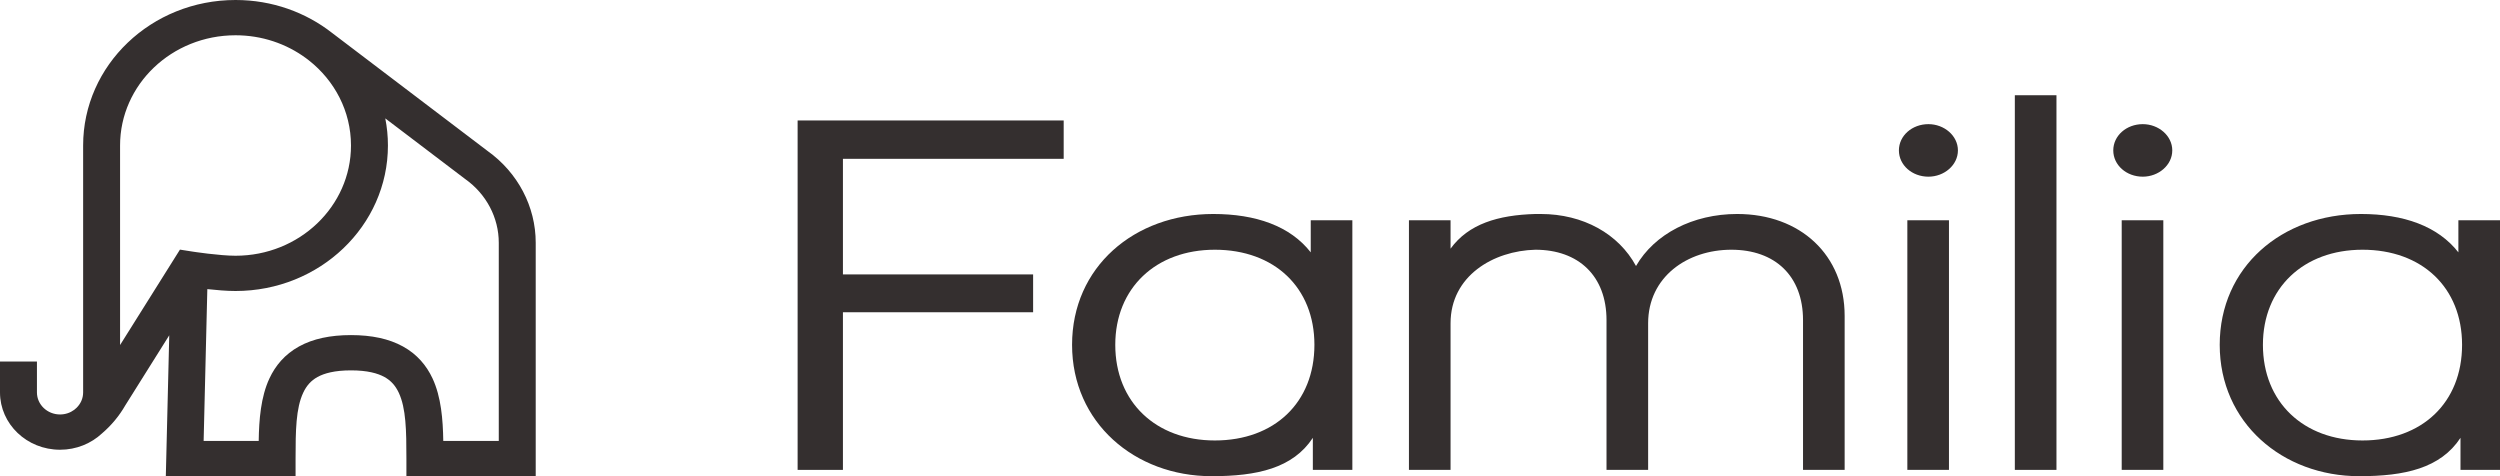 <svg width="210" height="40" viewBox="0 0 210 40" fill="none" xmlns="http://www.w3.org/2000/svg">
<path fill-rule="evenodd" clip-rule="evenodd" d="M19.785 2.963C14.428 2.963 10.086 7.108 10.086 12.222V28.983L15.116 20.968L16.156 21.131L16.16 21.131L16.178 21.134L16.25 21.145C16.314 21.154 16.408 21.168 16.526 21.185C16.763 21.218 17.094 21.263 17.47 21.308C18.24 21.399 19.13 21.482 19.785 21.482C25.141 21.482 29.483 17.336 29.483 12.222C29.483 9.342 28.105 6.768 25.944 5.07L25.686 4.874C24.051 3.675 22.005 2.963 19.785 2.963ZM27.9 2.769C25.691 1.039 22.865 0 19.785 0C12.714 0 6.983 5.472 6.983 12.222V32.963C6.983 33.465 6.775 33.918 6.434 34.253L6.235 34.425C5.905 34.67 5.493 34.815 5.043 34.815C3.972 34.815 3.103 33.986 3.103 32.963V30.37H0V32.963C0 35.622 2.258 37.778 5.043 37.778C6.414 37.778 7.66 37.253 8.568 36.406L8.574 36.401C8.574 36.401 8.574 36.401 8.574 36.401C9.357 35.73 10.015 34.937 10.521 34.056L14.217 28.165L13.929 40H24.828V38.519C24.828 36.162 24.856 34.3 25.469 32.99C25.744 32.401 26.122 31.971 26.671 31.668C27.241 31.354 28.115 31.111 29.483 31.111C30.851 31.111 31.724 31.354 32.294 31.668C32.843 31.971 33.221 32.401 33.497 32.99C34.109 34.3 34.138 36.162 34.138 38.519V40H45V20.391C45 17.355 43.5 14.497 40.953 12.679L27.9 2.769ZM32.364 9.944C32.51 10.682 32.586 11.444 32.586 12.222C32.586 18.972 26.855 24.444 19.785 24.444C19.042 24.444 18.155 24.367 17.416 24.286L17.105 37.037H21.731C21.759 35.256 21.904 33.346 22.635 31.783C23.135 30.712 23.921 29.764 25.118 29.103C26.293 28.454 27.747 28.148 29.483 28.148C31.218 28.148 32.672 28.454 33.848 29.103C35.045 29.764 35.83 30.712 36.331 31.783C37.062 33.346 37.206 35.256 37.235 37.037H41.897V20.391C41.897 18.283 40.852 16.299 39.08 15.042L39.06 15.027L32.364 9.944Z" fill="#342F2F"/>
<path d="M70.806 39.47H67V10.119H89.349V13.341H70.806V23.051H86.782V26.229H70.806V39.47Z" fill="#342F2F"/>
<path d="M113.598 18.505V39.47H110.279V36.778C108.597 39.338 105.588 40 101.782 40C95.32 40 90.054 35.498 90.054 28.965C90.054 22.433 95.276 17.975 101.914 17.975C105.499 17.975 108.376 18.99 110.102 21.197V18.505H113.598ZM102.047 36.999C107.048 36.999 110.411 33.821 110.411 28.965C110.411 24.154 107.048 20.977 102.047 20.977C97.091 20.977 93.683 24.199 93.683 28.965C93.683 33.777 97.091 36.999 102.047 36.999Z" fill="#342F2F"/>
<path d="M145.922 17.975C151.233 17.975 154.95 21.418 154.95 26.538V39.47H151.454V26.891C151.454 23.183 149.108 20.977 145.435 20.977C141.718 20.977 138.443 23.272 138.443 27.156V39.47H134.947V26.891C134.947 23.183 132.601 20.977 128.972 20.977C125.432 21.065 121.847 23.183 121.847 27.156V39.47H118.351V18.505H121.847V20.888C123.352 18.814 125.83 18.063 128.972 17.975H129.415C133 17.975 135.965 19.652 137.425 22.345C138.974 19.652 142.205 17.975 145.922 17.975Z" fill="#342F2F"/>
<path d="M161.987 14.841C160.615 14.841 159.508 13.87 159.508 12.634C159.508 11.399 160.615 10.428 161.987 10.428C163.314 10.428 164.465 11.399 164.465 12.634C164.465 13.87 163.314 14.841 161.987 14.841ZM163.713 39.47H160.217V18.505H163.713V39.47Z" fill="#342F2F"/>
<path d="M169.246 8H172.743V39.47H169.246V8Z" fill="#342F2F"/>
<path d="M179.993 14.841C178.621 14.841 177.515 13.87 177.515 12.634C177.515 11.399 178.621 10.428 179.993 10.428C181.321 10.428 182.471 11.399 182.471 12.634C182.471 13.87 181.321 14.841 179.993 14.841ZM181.719 39.47H178.223V18.505H181.719V39.47Z" fill="#342F2F"/>
<path d="M210 18.505V39.47H206.681V36.778C204.999 39.338 201.99 40 198.184 40C191.723 40 186.456 35.498 186.456 28.965C186.456 22.433 191.678 17.975 198.317 17.975C201.901 17.975 204.778 18.99 206.504 21.197V18.505H210ZM198.449 36.999C203.45 36.999 206.814 33.821 206.814 28.965C206.814 24.154 203.45 20.977 198.449 20.977C193.493 20.977 190.085 24.199 190.085 28.965C190.085 33.777 193.493 36.999 198.449 36.999Z" fill="#342F2F"/>
</svg>
